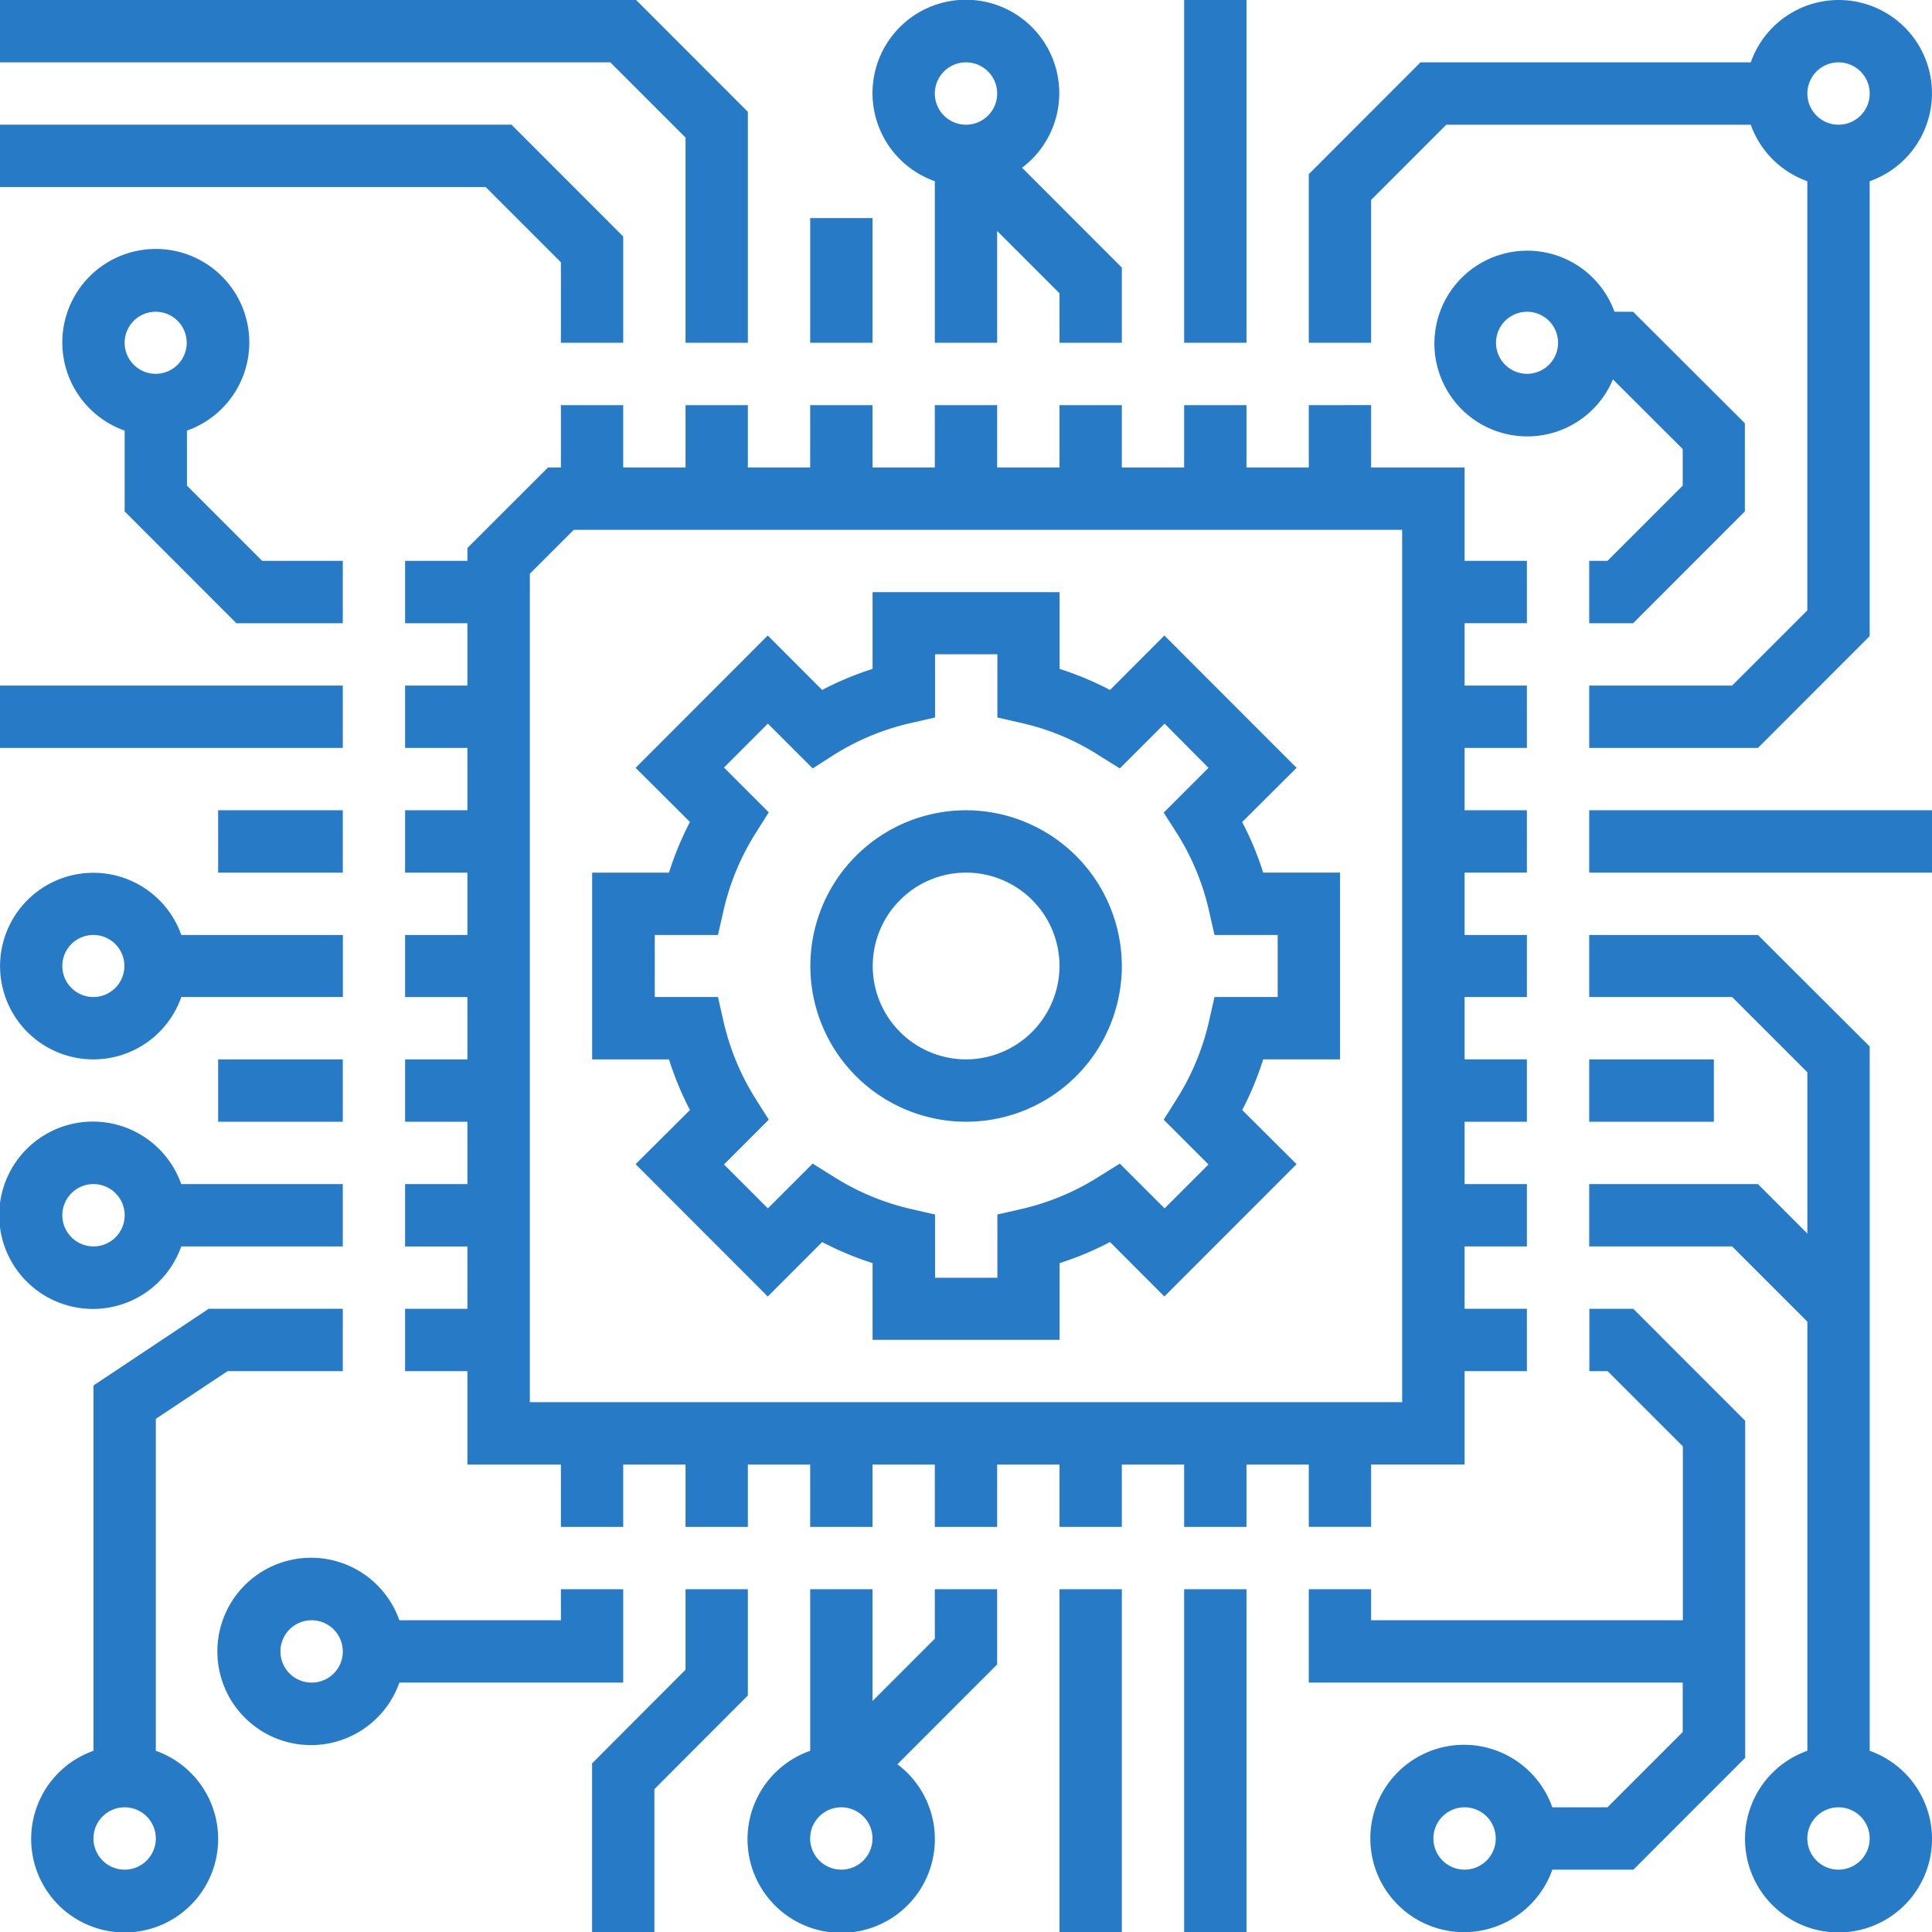 <svg xmlns="http://www.w3.org/2000/svg" width="66" height="66" viewBox="0 0 66 66">
<defs>
    <style>
      .cls-1 {
        fill: #267ac6;
        fill-rule: evenodd;
      }
    </style>
  </defs>
  <path id="technology_ico" class="cls-1" d="M826.323,1152.81v-11.34l2.451-1.63h3.936v-2.13h-4.581l-3.935,2.62v12.48A3.194,3.194,0,1,0,826.323,1152.81Zm-1.065,4.06a1.065,1.065,0,1,1,1.065-1.06A1.065,1.065,0,0,1,825.258,1156.87Zm1.933-21.29h5.519v-2.13h-5.519A3.2,3.2,0,1,0,827.191,1135.58Zm-4.062-1.06a1.065,1.065,0,1,1,1.065,1.06A1.068,1.068,0,0,1,823.129,1134.52Zm1.065-5.33a3.185,3.185,0,0,0,3-2.13h5.519v-2.12h-5.519A3.187,3.187,0,1,0,824.194,1129.19Zm0-4.25a1.06,1.06,0,1,1-1.065,1.06A1.059,1.059,0,0,1,824.194,1124.94Zm4.258,4.25h4.258v2.13h-4.258v-2.13Zm0-8.51h4.258v2.13h-4.258v-2.13ZM821,1116.42h11.71v2.13H821v-2.13Zm8.075-2.13h3.635v-2.13h-2.753l-2.57-2.57v-1.88a3.194,3.194,0,1,0-2.129,0v2.76Zm-2.752-10.64a1.06,1.06,0,1,1-1.065,1.06A1.059,1.059,0,0,1,826.323,1103.65Zm13.838-1.69v2.75h2.129v-3.63l-3.817-3.82H821v2.13h16.591ZM821,1093v2.13h20.85l2.569,2.57v7.01h2.129v-7.89l-3.817-3.82m5.946,7.45h2.129v4.26h-2.129v-4.26Zm12.775-7.45h2.129v11.71h-2.129V1093Zm-8.517,6.19v5.52h2.129v-3.82l2.13,2.13v1.69h2.129v-2.57l-3.408-3.41A3.19,3.19,0,1,0,852.935,1099.19Zm1.065-4.06a1.065,1.065,0,1,1-1.065,1.06A1.065,1.065,0,0,1,854,1095.13Zm13.839,4.7,2.569-2.57h10.4a3.184,3.184,0,0,0,1.933,1.93v14.66l-2.57,2.57H875.29v2.13h5.764l3.817-3.82v-15.54a3.185,3.185,0,1,0-4.062-4.06H869.527l-3.817,3.82v5.76h2.129v-4.88Zm15.967-4.7a1.065,1.065,0,1,1-1.064,1.06A1.066,1.066,0,0,1,883.806,1095.13Zm-7.707,10.83,2.385,2.38v1.25l-2.57,2.57H875.29v2.13h1.5l3.818-3.82v-3.01l-3.818-3.81h-0.636A3.172,3.172,0,1,0,876.1,1105.96Zm-2.938-.19a1.06,1.06,0,1,1,1.065-1.06A1.059,1.059,0,0,1,873.161,1105.77Zm2.129,14.91H887v2.13H875.29v-2.13Zm9.581,32.13v-24.06l-3.817-3.81H875.29v2.12h4.882l2.57,2.57v5.51l-1.688-1.69H875.29v2.13h4.882l2.57,2.57v14.66A3.194,3.194,0,1,0,884.871,1152.81Zm-1.065,4.06a1.065,1.065,0,1,1,1.065-1.06A1.066,1.066,0,0,1,883.806,1156.87Zm-8.516-27.68h4.258v2.13H875.29v-2.13Zm5.323,12.34-3.818-3.82h-1.5v2.13h0.624l2.57,2.57v5.94H867.839v-1.06H865.71v3.19h12.774v1.69l-2.57,2.57H874.03a3.2,3.2,0,1,0,0,2.13H876.8l3.818-3.82v-11.52Zm-9.581,15.34a1.065,1.065,0,1,1,1.065-1.06A1.066,1.066,0,0,1,871.032,1156.87Zm-28.742-9.58h-2.129v1.06h-5.518a3.2,3.2,0,1,0,0,2.13h7.647v-3.19Zm-10.645,3.19a1.065,1.065,0,1,1,1.065-1.06A1.059,1.059,0,0,1,831.645,1150.48Zm29.807-3.19h2.129V1159h-2.129v-11.71Zm-4.258,0h2.129V1159h-2.129v-11.71Zm-4.259,1.69-2.129,2.13v-3.82h-2.129v5.52a3.2,3.2,0,1,0,2.98.46l3.407-3.41v-2.57h-2.129v1.69Zm-3.193,7.89a1.065,1.065,0,1,1,1.064-1.06A1.066,1.066,0,0,1,849.742,1156.87Zm-3.194-9.58h-2.129v2.75l-3.193,3.2V1159h2.129v-4.88l3.193-3.2v-3.63Zm19.162-2.13h2.129v-2.13h3.193v-3.19h2.129v-2.13h-2.129v-2.13h2.129v-2.13h-2.129v-2.13h2.129v-2.13h-2.129v-2.13h2.129v-2.12h-2.129v-2.13h2.129v-2.13h-2.129v-2.13h2.129v-2.13h-2.129v-2.13h2.129v-2.13h-2.129v-3.19h-3.193v-2.13H865.71v2.13h-2.129v-2.13h-2.129v2.13h-2.129v-2.13h-2.129v2.13h-2.13v-2.13h-2.129v2.13h-2.129v-2.13h-2.129v2.13h-2.129v-2.13h-2.129v2.13H842.29v-2.13h-2.129v2.13h-0.44l-2.753,2.75v0.44h-2.129v2.13h2.129v2.13h-2.129v2.13h2.129v2.13h-2.129v2.13h2.129v2.13h-2.129v2.12h2.129v2.13h-2.129v2.13h2.129v2.13h-2.129v2.13h2.129v2.13h-2.129v2.13h2.129v3.19h3.193v2.13h2.129v-2.13h2.129v2.13h2.129v-2.13h2.129v2.13h2.129v-2.13h2.129v2.13h2.129v-2.13h2.13v2.13h2.129v-2.13h2.129v2.13h2.129v-2.13h2.129v2.13ZM839.1,1140.9v-28.3l1.5-1.5h28.3v29.8H839.1Zm24.336-19.82,1.857-1.85-4.516-4.52-1.857,1.86a10.814,10.814,0,0,0-1.723-.72v-2.62h-6.388v2.62a10.7,10.7,0,0,0-1.723.72l-1.858-1.86-4.515,4.52,1.857,1.85a10.688,10.688,0,0,0-.716,1.73h-2.625v6.38h2.625a10.6,10.6,0,0,0,.716,1.73l-1.857,1.85,4.515,4.52,1.858-1.86a10.737,10.737,0,0,0,1.723.72v2.62h6.388v-2.62a10.737,10.737,0,0,0,1.723-.72l1.857,1.86,4.516-4.52-1.857-1.85a10.688,10.688,0,0,0,.716-1.73h2.625v-6.38h-2.625A10.6,10.6,0,0,0,863.433,1121.08Zm1.212,5.98h-2.159l-0.188.83a8.508,8.508,0,0,1-1.093,2.64l-0.454.72,1.53,1.53-1.5,1.5-1.53-1.53-0.72.45a8.472,8.472,0,0,1-2.633,1.1l-0.829.19v2.16h-2.129v-2.16l-0.828-.19a8.472,8.472,0,0,1-2.633-1.1l-0.72-.45-1.53,1.53-1.5-1.5,1.53-1.53-0.454-.72a8.508,8.508,0,0,1-1.093-2.64l-0.188-.83h-2.159v-2.12h2.159l0.188-.83a8.508,8.508,0,0,1,1.093-2.64l0.454-.72-1.53-1.53,1.5-1.5,1.53,1.53,0.72-.46a8.449,8.449,0,0,1,2.633-1.09l0.828-.19v-2.16h2.129v2.16l0.829,0.19a8.24,8.24,0,0,1,2.633,1.1l0.72,0.45,1.53-1.53,1.5,1.51-1.53,1.53,0.454,0.71a8.508,8.508,0,0,1,1.093,2.64l0.188,0.83h2.159v2.12ZM854,1120.68a5.32,5.32,0,1,0,5.323,5.32A5.33,5.33,0,0,0,854,1120.68Zm0,8.51a3.19,3.19,0,1,1,3.194-3.19A3.2,3.2,0,0,1,854,1129.19Z" transform="translate(-821 -1093)"/>
</svg>
